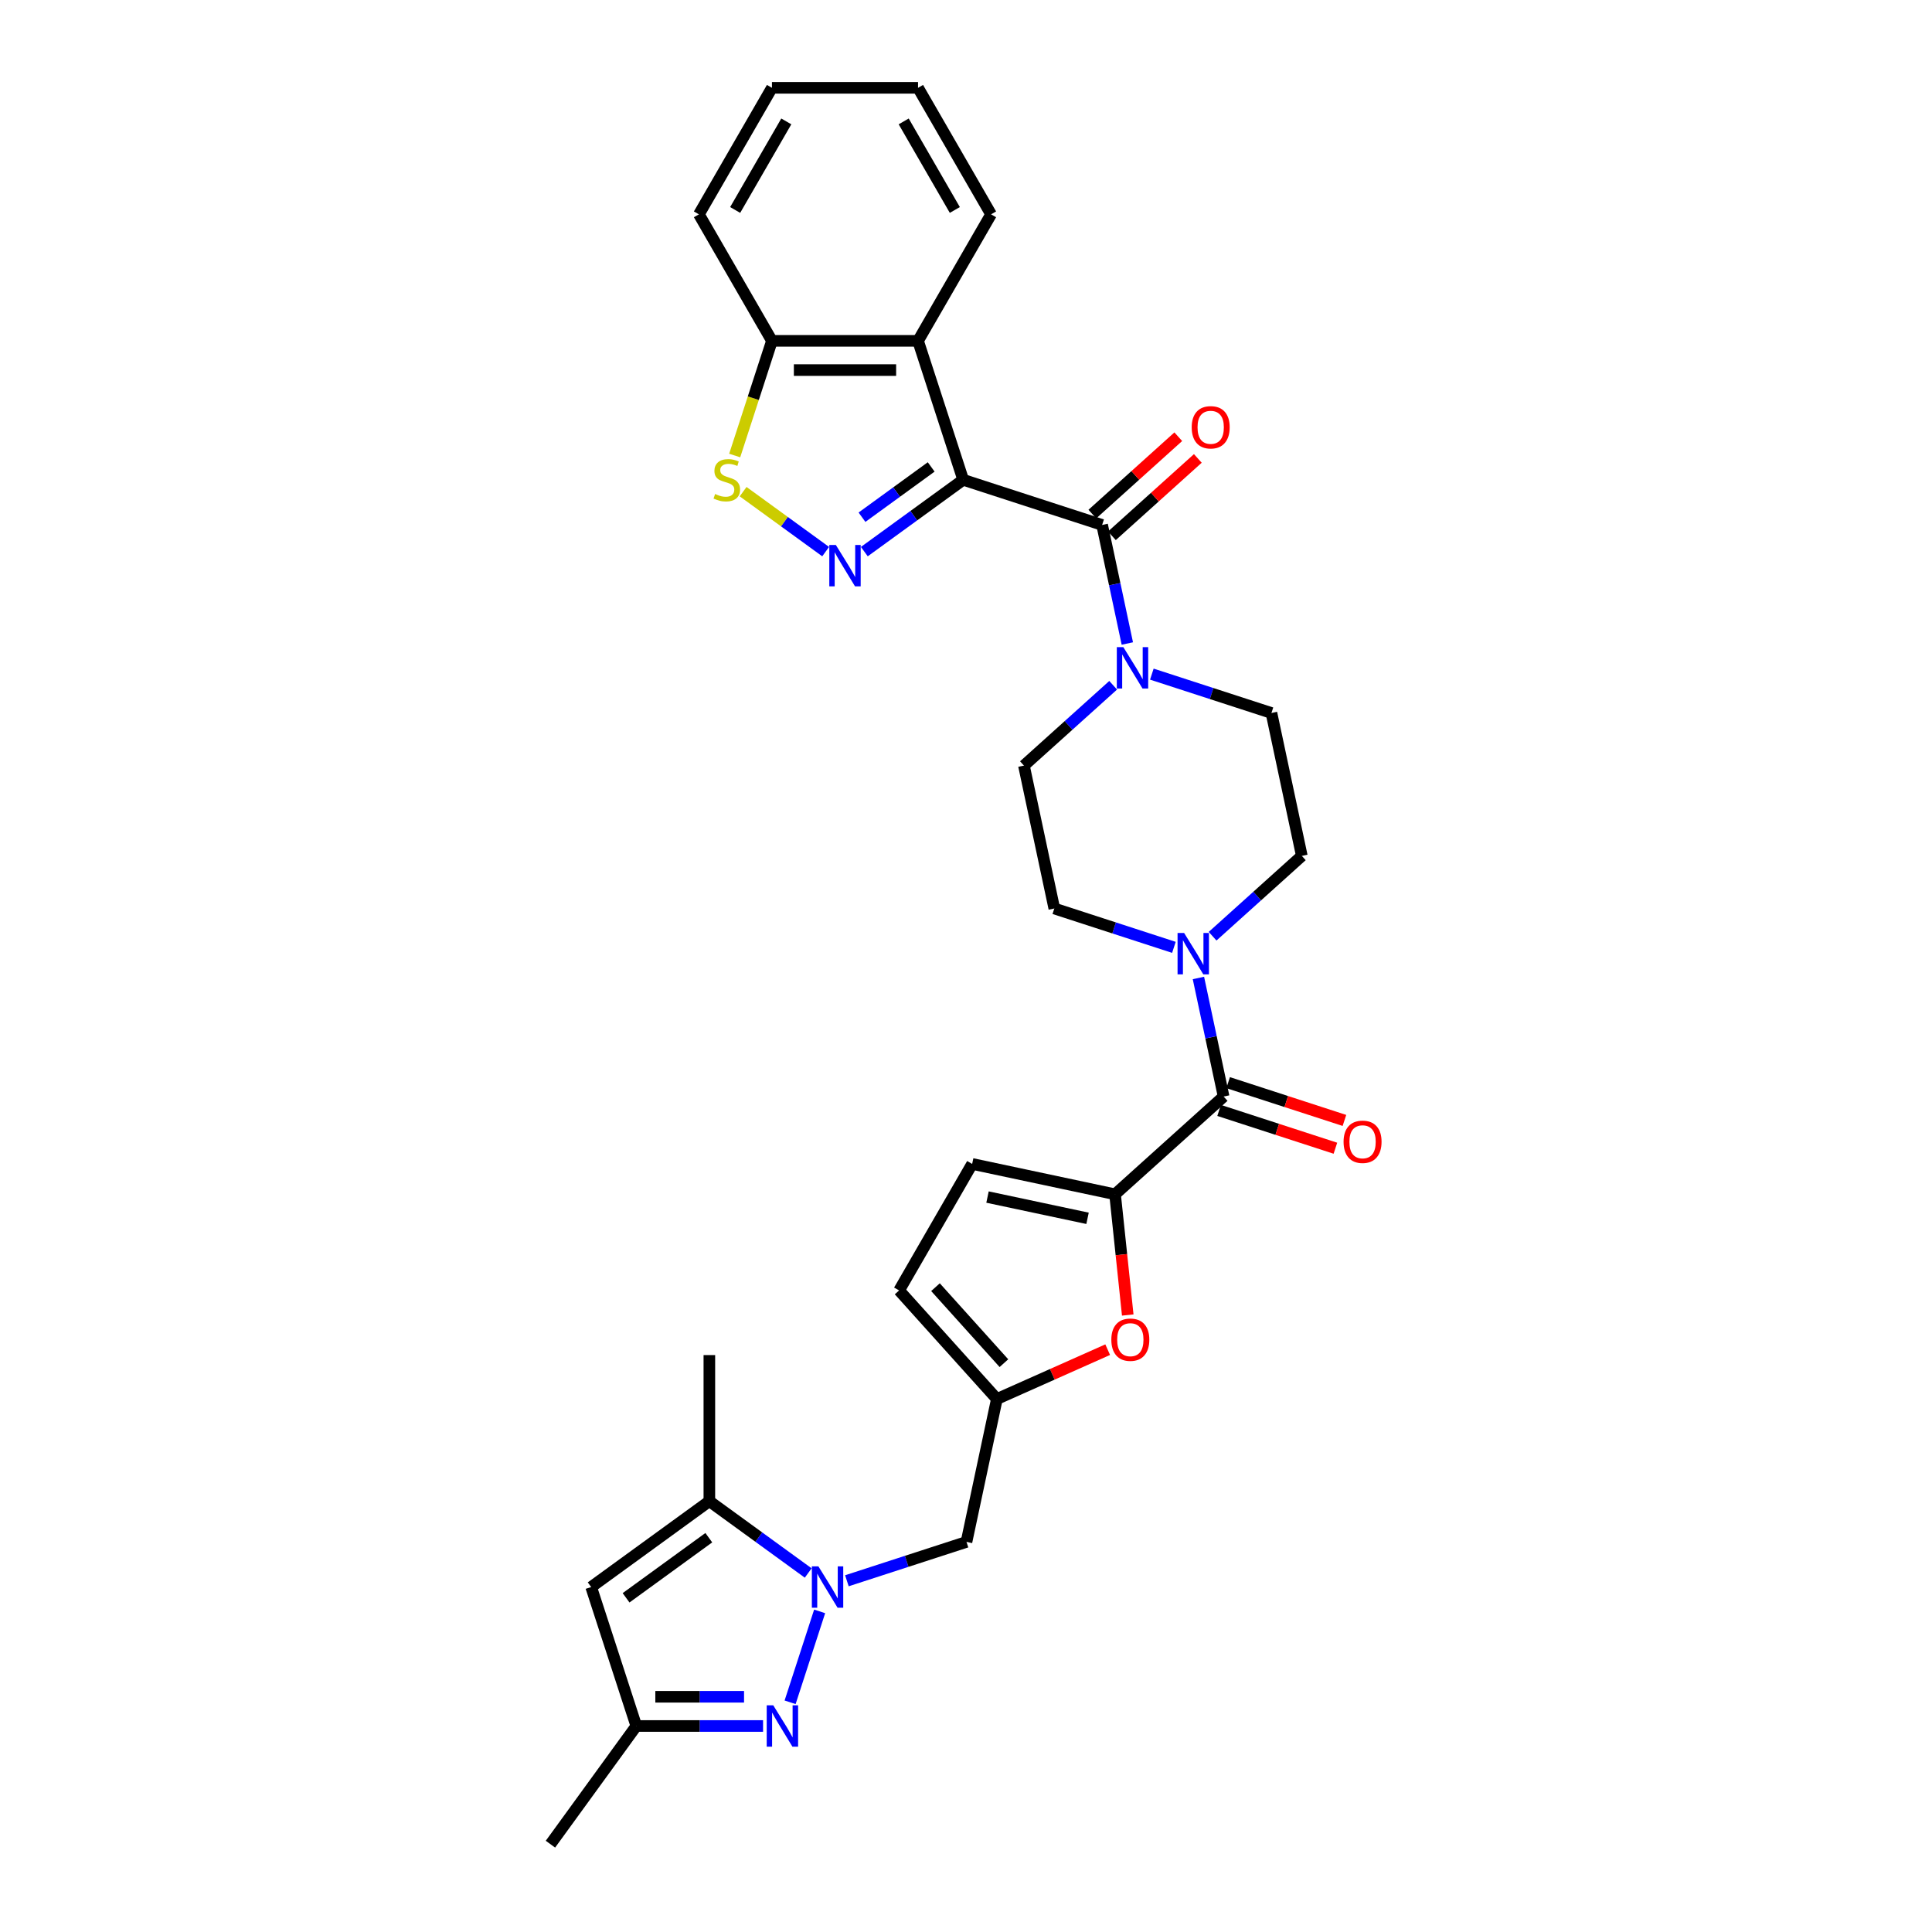 <?xml version='1.0' encoding='iso-8859-1'?>
<svg version='1.1' baseProfile='full'
              xmlns='http://www.w3.org/2000/svg'
                      xmlns:rdkit='http://www.rdkit.org/xml'
                      xmlns:xlink='http://www.w3.org/1999/xlink'
                  xml:space='preserve'
width='1000px' height='1000px' viewBox='0 0 1000 1000'>
<!-- END OF HEADER -->
<rect style='opacity:1.0;fill:#FFFFFF;stroke:none' width='1000' height='1000' x='0' y='0'> </rect>
<path class='bond-0' d='M 498.543,248.343 L 472.961,266.929' style='fill:none;fill-rule:evenodd;stroke:#000000;stroke-width:6px;stroke-linecap:butt;stroke-linejoin:miter;stroke-opacity:1' />
<path class='bond-0' d='M 472.961,266.929 L 447.38,285.515' style='fill:none;fill-rule:evenodd;stroke:#0000FF;stroke-width:6px;stroke-linecap:butt;stroke-linejoin:miter;stroke-opacity:1' />
<path class='bond-0' d='M 481.979,241.683 L 464.072,254.694' style='fill:none;fill-rule:evenodd;stroke:#000000;stroke-width:6px;stroke-linecap:butt;stroke-linejoin:miter;stroke-opacity:1' />
<path class='bond-0' d='M 464.072,254.694 L 446.165,267.704' style='fill:none;fill-rule:evenodd;stroke:#0000FF;stroke-width:6px;stroke-linecap:butt;stroke-linejoin:miter;stroke-opacity:1' />
<path class='bond-2' d='M 498.543,248.343 L 570.459,271.709' style='fill:none;fill-rule:evenodd;stroke:#000000;stroke-width:6px;stroke-linecap:butt;stroke-linejoin:miter;stroke-opacity:1' />
<path class='bond-6' d='M 498.543,248.343 L 475.176,176.427' style='fill:none;fill-rule:evenodd;stroke:#000000;stroke-width:6px;stroke-linecap:butt;stroke-linejoin:miter;stroke-opacity:1' />
<path class='bond-8' d='M 427.356,285.515 L 405.998,269.997' style='fill:none;fill-rule:evenodd;stroke:#0000FF;stroke-width:6px;stroke-linecap:butt;stroke-linejoin:miter;stroke-opacity:1' />
<path class='bond-8' d='M 405.998,269.997 L 384.64,254.48' style='fill:none;fill-rule:evenodd;stroke:#CCCC00;stroke-width:6px;stroke-linecap:butt;stroke-linejoin:miter;stroke-opacity:1' />
<path class='bond-1' d='M 438.35,818.201 L 469.302,808.144' style='fill:none;fill-rule:evenodd;stroke:#0000FF;stroke-width:6px;stroke-linecap:butt;stroke-linejoin:miter;stroke-opacity:1' />
<path class='bond-1' d='M 469.302,808.144 L 500.254,798.087' style='fill:none;fill-rule:evenodd;stroke:#000000;stroke-width:6px;stroke-linecap:butt;stroke-linejoin:miter;stroke-opacity:1' />
<path class='bond-3' d='M 424.245,834.052 L 408.957,881.104' style='fill:none;fill-rule:evenodd;stroke:#0000FF;stroke-width:6px;stroke-linecap:butt;stroke-linejoin:miter;stroke-opacity:1' />
<path class='bond-7' d='M 418.327,814.18 L 392.745,795.594' style='fill:none;fill-rule:evenodd;stroke:#0000FF;stroke-width:6px;stroke-linecap:butt;stroke-linejoin:miter;stroke-opacity:1' />
<path class='bond-7' d='M 392.745,795.594 L 367.163,777.008' style='fill:none;fill-rule:evenodd;stroke:#000000;stroke-width:6px;stroke-linecap:butt;stroke-linejoin:miter;stroke-opacity:1' />
<path class='bond-9' d='M 570.459,271.709 L 576.981,302.393' style='fill:none;fill-rule:evenodd;stroke:#000000;stroke-width:6px;stroke-linecap:butt;stroke-linejoin:miter;stroke-opacity:1' />
<path class='bond-9' d='M 576.981,302.393 L 583.503,333.076' style='fill:none;fill-rule:evenodd;stroke:#0000FF;stroke-width:6px;stroke-linecap:butt;stroke-linejoin:miter;stroke-opacity:1' />
<path class='bond-19' d='M 575.519,277.329 L 597.756,257.307' style='fill:none;fill-rule:evenodd;stroke:#000000;stroke-width:6px;stroke-linecap:butt;stroke-linejoin:miter;stroke-opacity:1' />
<path class='bond-19' d='M 597.756,257.307 L 619.992,237.285' style='fill:none;fill-rule:evenodd;stroke:#FF0000;stroke-width:6px;stroke-linecap:butt;stroke-linejoin:miter;stroke-opacity:1' />
<path class='bond-19' d='M 565.399,266.09 L 587.636,246.068' style='fill:none;fill-rule:evenodd;stroke:#000000;stroke-width:6px;stroke-linecap:butt;stroke-linejoin:miter;stroke-opacity:1' />
<path class='bond-19' d='M 587.636,246.068 L 609.873,226.046' style='fill:none;fill-rule:evenodd;stroke:#FF0000;stroke-width:6px;stroke-linecap:butt;stroke-linejoin:miter;stroke-opacity:1' />
<path class='bond-15' d='M 394.96,893.37 L 362.157,893.37' style='fill:none;fill-rule:evenodd;stroke:#0000FF;stroke-width:6px;stroke-linecap:butt;stroke-linejoin:miter;stroke-opacity:1' />
<path class='bond-15' d='M 362.157,893.37 L 329.355,893.37' style='fill:none;fill-rule:evenodd;stroke:#000000;stroke-width:6px;stroke-linecap:butt;stroke-linejoin:miter;stroke-opacity:1' />
<path class='bond-15' d='M 385.119,878.247 L 362.157,878.247' style='fill:none;fill-rule:evenodd;stroke:#0000FF;stroke-width:6px;stroke-linecap:butt;stroke-linejoin:miter;stroke-opacity:1' />
<path class='bond-15' d='M 362.157,878.247 L 339.196,878.247' style='fill:none;fill-rule:evenodd;stroke:#000000;stroke-width:6px;stroke-linecap:butt;stroke-linejoin:miter;stroke-opacity:1' />
<path class='bond-4' d='M 577.151,618.164 L 633.346,567.567' style='fill:none;fill-rule:evenodd;stroke:#000000;stroke-width:6px;stroke-linecap:butt;stroke-linejoin:miter;stroke-opacity:1' />
<path class='bond-11' d='M 577.151,618.164 L 580.435,649.406' style='fill:none;fill-rule:evenodd;stroke:#000000;stroke-width:6px;stroke-linecap:butt;stroke-linejoin:miter;stroke-opacity:1' />
<path class='bond-11' d='M 580.435,649.406 L 583.719,680.648' style='fill:none;fill-rule:evenodd;stroke:#FF0000;stroke-width:6px;stroke-linecap:butt;stroke-linejoin:miter;stroke-opacity:1' />
<path class='bond-16' d='M 577.151,618.164 L 503.187,602.443' style='fill:none;fill-rule:evenodd;stroke:#000000;stroke-width:6px;stroke-linecap:butt;stroke-linejoin:miter;stroke-opacity:1' />
<path class='bond-16' d='M 562.912,630.599 L 511.137,619.594' style='fill:none;fill-rule:evenodd;stroke:#000000;stroke-width:6px;stroke-linecap:butt;stroke-linejoin:miter;stroke-opacity:1' />
<path class='bond-5' d='M 633.346,567.567 L 626.824,536.884' style='fill:none;fill-rule:evenodd;stroke:#000000;stroke-width:6px;stroke-linecap:butt;stroke-linejoin:miter;stroke-opacity:1' />
<path class='bond-5' d='M 626.824,536.884 L 620.302,506.2' style='fill:none;fill-rule:evenodd;stroke:#0000FF;stroke-width:6px;stroke-linecap:butt;stroke-linejoin:miter;stroke-opacity:1' />
<path class='bond-24' d='M 631.009,574.758 L 661.106,584.538' style='fill:none;fill-rule:evenodd;stroke:#000000;stroke-width:6px;stroke-linecap:butt;stroke-linejoin:miter;stroke-opacity:1' />
<path class='bond-24' d='M 661.106,584.538 L 691.204,594.317' style='fill:none;fill-rule:evenodd;stroke:#FF0000;stroke-width:6px;stroke-linecap:butt;stroke-linejoin:miter;stroke-opacity:1' />
<path class='bond-24' d='M 635.682,560.375 L 665.78,570.155' style='fill:none;fill-rule:evenodd;stroke:#000000;stroke-width:6px;stroke-linecap:butt;stroke-linejoin:miter;stroke-opacity:1' />
<path class='bond-24' d='M 665.78,570.155 L 695.877,579.934' style='fill:none;fill-rule:evenodd;stroke:#FF0000;stroke-width:6px;stroke-linecap:butt;stroke-linejoin:miter;stroke-opacity:1' />
<path class='bond-17' d='M 475.176,176.427 L 399.56,176.427' style='fill:none;fill-rule:evenodd;stroke:#000000;stroke-width:6px;stroke-linecap:butt;stroke-linejoin:miter;stroke-opacity:1' />
<path class='bond-17' d='M 463.834,191.55 L 410.902,191.55' style='fill:none;fill-rule:evenodd;stroke:#000000;stroke-width:6px;stroke-linecap:butt;stroke-linejoin:miter;stroke-opacity:1' />
<path class='bond-25' d='M 475.176,176.427 L 512.985,110.941' style='fill:none;fill-rule:evenodd;stroke:#000000;stroke-width:6px;stroke-linecap:butt;stroke-linejoin:miter;stroke-opacity:1' />
<path class='bond-12' d='M 367.163,777.008 L 305.988,821.454' style='fill:none;fill-rule:evenodd;stroke:#000000;stroke-width:6px;stroke-linecap:butt;stroke-linejoin:miter;stroke-opacity:1' />
<path class='bond-12' d='M 366.876,795.91 L 324.054,827.022' style='fill:none;fill-rule:evenodd;stroke:#000000;stroke-width:6px;stroke-linecap:butt;stroke-linejoin:miter;stroke-opacity:1' />
<path class='bond-26' d='M 367.163,777.008 L 367.163,701.391' style='fill:none;fill-rule:evenodd;stroke:#000000;stroke-width:6px;stroke-linecap:butt;stroke-linejoin:miter;stroke-opacity:1' />
<path class='bond-31' d='M 380.276,235.775 L 389.918,206.101' style='fill:none;fill-rule:evenodd;stroke:#CCCC00;stroke-width:6px;stroke-linecap:butt;stroke-linejoin:miter;stroke-opacity:1' />
<path class='bond-31' d='M 389.918,206.101 L 399.56,176.427' style='fill:none;fill-rule:evenodd;stroke:#000000;stroke-width:6px;stroke-linecap:butt;stroke-linejoin:miter;stroke-opacity:1' />
<path class='bond-20' d='M 576.169,354.688 L 553.078,375.48' style='fill:none;fill-rule:evenodd;stroke:#0000FF;stroke-width:6px;stroke-linecap:butt;stroke-linejoin:miter;stroke-opacity:1' />
<path class='bond-20' d='M 553.078,375.48 L 529.986,396.271' style='fill:none;fill-rule:evenodd;stroke:#000000;stroke-width:6px;stroke-linecap:butt;stroke-linejoin:miter;stroke-opacity:1' />
<path class='bond-21' d='M 596.192,348.927 L 627.144,358.984' style='fill:none;fill-rule:evenodd;stroke:#0000FF;stroke-width:6px;stroke-linecap:butt;stroke-linejoin:miter;stroke-opacity:1' />
<path class='bond-21' d='M 627.144,358.984 L 658.097,369.041' style='fill:none;fill-rule:evenodd;stroke:#000000;stroke-width:6px;stroke-linecap:butt;stroke-linejoin:miter;stroke-opacity:1' />
<path class='bond-10' d='M 627.636,484.588 L 650.727,463.797' style='fill:none;fill-rule:evenodd;stroke:#0000FF;stroke-width:6px;stroke-linecap:butt;stroke-linejoin:miter;stroke-opacity:1' />
<path class='bond-10' d='M 650.727,463.797 L 673.818,443.005' style='fill:none;fill-rule:evenodd;stroke:#000000;stroke-width:6px;stroke-linecap:butt;stroke-linejoin:miter;stroke-opacity:1' />
<path class='bond-33' d='M 607.612,490.35 L 576.66,480.293' style='fill:none;fill-rule:evenodd;stroke:#0000FF;stroke-width:6px;stroke-linecap:butt;stroke-linejoin:miter;stroke-opacity:1' />
<path class='bond-33' d='M 576.66,480.293 L 545.708,470.236' style='fill:none;fill-rule:evenodd;stroke:#000000;stroke-width:6px;stroke-linecap:butt;stroke-linejoin:miter;stroke-opacity:1' />
<path class='bond-13' d='M 573.335,698.585 L 544.655,711.354' style='fill:none;fill-rule:evenodd;stroke:#FF0000;stroke-width:6px;stroke-linecap:butt;stroke-linejoin:miter;stroke-opacity:1' />
<path class='bond-13' d='M 544.655,711.354 L 515.976,724.123' style='fill:none;fill-rule:evenodd;stroke:#000000;stroke-width:6px;stroke-linecap:butt;stroke-linejoin:miter;stroke-opacity:1' />
<path class='bond-35' d='M 305.988,821.454 L 329.355,893.37' style='fill:none;fill-rule:evenodd;stroke:#000000;stroke-width:6px;stroke-linecap:butt;stroke-linejoin:miter;stroke-opacity:1' />
<path class='bond-14' d='M 515.976,724.123 L 500.254,798.087' style='fill:none;fill-rule:evenodd;stroke:#000000;stroke-width:6px;stroke-linecap:butt;stroke-linejoin:miter;stroke-opacity:1' />
<path class='bond-34' d='M 515.976,724.123 L 465.379,667.929' style='fill:none;fill-rule:evenodd;stroke:#000000;stroke-width:6px;stroke-linecap:butt;stroke-linejoin:miter;stroke-opacity:1' />
<path class='bond-34' d='M 519.625,705.574 L 484.207,666.238' style='fill:none;fill-rule:evenodd;stroke:#000000;stroke-width:6px;stroke-linecap:butt;stroke-linejoin:miter;stroke-opacity:1' />
<path class='bond-27' d='M 329.355,893.37 L 284.908,954.545' style='fill:none;fill-rule:evenodd;stroke:#000000;stroke-width:6px;stroke-linecap:butt;stroke-linejoin:miter;stroke-opacity:1' />
<path class='bond-18' d='M 503.187,602.443 L 465.379,667.929' style='fill:none;fill-rule:evenodd;stroke:#000000;stroke-width:6px;stroke-linecap:butt;stroke-linejoin:miter;stroke-opacity:1' />
<path class='bond-28' d='M 399.56,176.427 L 361.751,110.941' style='fill:none;fill-rule:evenodd;stroke:#000000;stroke-width:6px;stroke-linecap:butt;stroke-linejoin:miter;stroke-opacity:1' />
<path class='bond-22' d='M 529.986,396.271 L 545.708,470.236' style='fill:none;fill-rule:evenodd;stroke:#000000;stroke-width:6px;stroke-linecap:butt;stroke-linejoin:miter;stroke-opacity:1' />
<path class='bond-23' d='M 658.097,369.041 L 673.818,443.005' style='fill:none;fill-rule:evenodd;stroke:#000000;stroke-width:6px;stroke-linecap:butt;stroke-linejoin:miter;stroke-opacity:1' />
<path class='bond-29' d='M 512.985,110.941 L 475.176,45.455' style='fill:none;fill-rule:evenodd;stroke:#000000;stroke-width:6px;stroke-linecap:butt;stroke-linejoin:miter;stroke-opacity:1' />
<path class='bond-29' d='M 494.216,108.679 L 467.75,62.839' style='fill:none;fill-rule:evenodd;stroke:#000000;stroke-width:6px;stroke-linecap:butt;stroke-linejoin:miter;stroke-opacity:1' />
<path class='bond-32' d='M 361.751,110.941 L 399.56,45.455' style='fill:none;fill-rule:evenodd;stroke:#000000;stroke-width:6px;stroke-linecap:butt;stroke-linejoin:miter;stroke-opacity:1' />
<path class='bond-32' d='M 380.52,108.679 L 406.986,62.839' style='fill:none;fill-rule:evenodd;stroke:#000000;stroke-width:6px;stroke-linecap:butt;stroke-linejoin:miter;stroke-opacity:1' />
<path class='bond-30' d='M 475.176,45.455 L 399.56,45.455' style='fill:none;fill-rule:evenodd;stroke:#000000;stroke-width:6px;stroke-linecap:butt;stroke-linejoin:miter;stroke-opacity:1' />
<path  class='atom-1' d='M 432.634 282.082
L 439.652 293.424
Q 440.347 294.543, 441.466 296.57
Q 442.586 298.596, 442.646 298.717
L 442.646 282.082
L 445.489 282.082
L 445.489 303.496
L 442.555 303.496
L 435.024 291.095
Q 434.147 289.643, 433.209 287.98
Q 432.302 286.316, 432.029 285.802
L 432.029 303.496
L 429.247 303.496
L 429.247 282.082
L 432.634 282.082
' fill='#0000FF'/>
<path  class='atom-2' d='M 423.605 810.747
L 430.622 822.09
Q 431.318 823.209, 432.437 825.235
Q 433.556 827.262, 433.617 827.383
L 433.617 810.747
L 436.46 810.747
L 436.46 832.162
L 433.526 832.162
L 425.994 819.761
Q 425.117 818.309, 424.18 816.645
Q 423.272 814.982, 423 814.467
L 423 832.162
L 420.217 832.162
L 420.217 810.747
L 423.605 810.747
' fill='#0000FF'/>
<path  class='atom-4' d='M 400.238 882.663
L 407.255 894.005
Q 407.951 895.124, 409.07 897.151
Q 410.189 899.178, 410.25 899.299
L 410.25 882.663
L 413.093 882.663
L 413.093 904.078
L 410.159 904.078
L 402.628 891.676
Q 401.75 890.225, 400.813 888.561
Q 399.905 886.897, 399.633 886.383
L 399.633 904.078
L 396.85 904.078
L 396.85 882.663
L 400.238 882.663
' fill='#0000FF'/>
<path  class='atom-9' d='M 370.143 255.692
Q 370.385 255.783, 371.383 256.207
Q 372.382 256.63, 373.47 256.902
Q 374.59 257.144, 375.678 257.144
Q 377.705 257.144, 378.885 256.176
Q 380.064 255.178, 380.064 253.454
Q 380.064 252.275, 379.459 251.549
Q 378.885 250.823, 377.977 250.43
Q 377.07 250.036, 375.557 249.583
Q 373.652 249.008, 372.503 248.463
Q 371.383 247.919, 370.567 246.77
Q 369.78 245.62, 369.78 243.685
Q 369.78 240.993, 371.595 239.329
Q 373.44 237.665, 377.07 237.665
Q 379.55 237.665, 382.363 238.845
L 381.667 241.174
Q 379.096 240.115, 377.161 240.115
Q 375.074 240.115, 373.924 240.993
Q 372.775 241.839, 372.805 243.322
Q 372.805 244.471, 373.38 245.167
Q 373.985 245.862, 374.832 246.255
Q 375.709 246.649, 377.161 247.102
Q 379.096 247.707, 380.246 248.312
Q 381.395 248.917, 382.212 250.157
Q 383.059 251.367, 383.059 253.454
Q 383.059 256.418, 381.062 258.021
Q 379.096 259.594, 375.799 259.594
Q 373.894 259.594, 372.442 259.171
Q 371.02 258.778, 369.327 258.082
L 370.143 255.692
' fill='#CCCC00'/>
<path  class='atom-10' d='M 581.447 334.966
L 588.464 346.309
Q 589.16 347.428, 590.279 349.455
Q 591.398 351.481, 591.459 351.602
L 591.459 334.966
L 594.302 334.966
L 594.302 356.381
L 591.368 356.381
L 583.837 343.98
Q 582.959 342.528, 582.022 340.865
Q 581.114 339.201, 580.842 338.687
L 580.842 356.381
L 578.059 356.381
L 578.059 334.966
L 581.447 334.966
' fill='#0000FF'/>
<path  class='atom-11' d='M 612.89 482.895
L 619.908 494.238
Q 620.603 495.357, 621.722 497.383
Q 622.841 499.41, 622.902 499.531
L 622.902 482.895
L 625.745 482.895
L 625.745 504.31
L 622.811 504.31
L 615.28 491.909
Q 614.403 490.457, 613.465 488.793
Q 612.558 487.13, 612.285 486.616
L 612.285 504.31
L 609.503 504.31
L 609.503 482.895
L 612.89 482.895
' fill='#0000FF'/>
<path  class='atom-12' d='M 575.225 693.427
Q 575.225 688.286, 577.766 685.412
Q 580.307 682.539, 585.055 682.539
Q 589.804 682.539, 592.345 685.412
Q 594.886 688.286, 594.886 693.427
Q 594.886 698.63, 592.315 701.594
Q 589.744 704.528, 585.055 704.528
Q 580.337 704.528, 577.766 701.594
Q 575.225 698.66, 575.225 693.427
M 585.055 702.108
Q 588.322 702.108, 590.076 699.931
Q 591.861 697.722, 591.861 693.427
Q 591.861 689.223, 590.076 687.106
Q 588.322 684.958, 585.055 684.958
Q 581.789 684.958, 580.004 687.076
Q 578.25 689.193, 578.25 693.427
Q 578.25 697.753, 580.004 699.931
Q 581.789 702.108, 585.055 702.108
' fill='#FF0000'/>
<path  class='atom-20' d='M 616.823 221.172
Q 616.823 216.03, 619.364 213.157
Q 621.905 210.284, 626.653 210.284
Q 631.402 210.284, 633.943 213.157
Q 636.483 216.03, 636.483 221.172
Q 636.483 226.375, 633.912 229.339
Q 631.342 232.273, 626.653 232.273
Q 621.935 232.273, 619.364 229.339
Q 616.823 226.405, 616.823 221.172
M 626.653 229.853
Q 629.92 229.853, 631.674 227.675
Q 633.459 225.467, 633.459 221.172
Q 633.459 216.968, 631.674 214.851
Q 629.92 212.703, 626.653 212.703
Q 623.387 212.703, 621.602 214.821
Q 619.848 216.938, 619.848 221.172
Q 619.848 225.498, 621.602 227.675
Q 623.387 229.853, 626.653 229.853
' fill='#FF0000'/>
<path  class='atom-25' d='M 695.431 590.994
Q 695.431 585.852, 697.972 582.979
Q 700.513 580.105, 705.261 580.105
Q 710.01 580.105, 712.551 582.979
Q 715.092 585.852, 715.092 590.994
Q 715.092 596.197, 712.521 599.161
Q 709.95 602.095, 705.261 602.095
Q 700.543 602.095, 697.972 599.161
Q 695.431 596.227, 695.431 590.994
M 705.261 599.675
Q 708.528 599.675, 710.282 597.497
Q 712.067 595.289, 712.067 590.994
Q 712.067 586.79, 710.282 584.673
Q 708.528 582.525, 705.261 582.525
Q 701.995 582.525, 700.21 584.642
Q 698.456 586.76, 698.456 590.994
Q 698.456 595.32, 700.21 597.497
Q 701.995 599.675, 705.261 599.675
' fill='#FF0000'/>
</svg>

